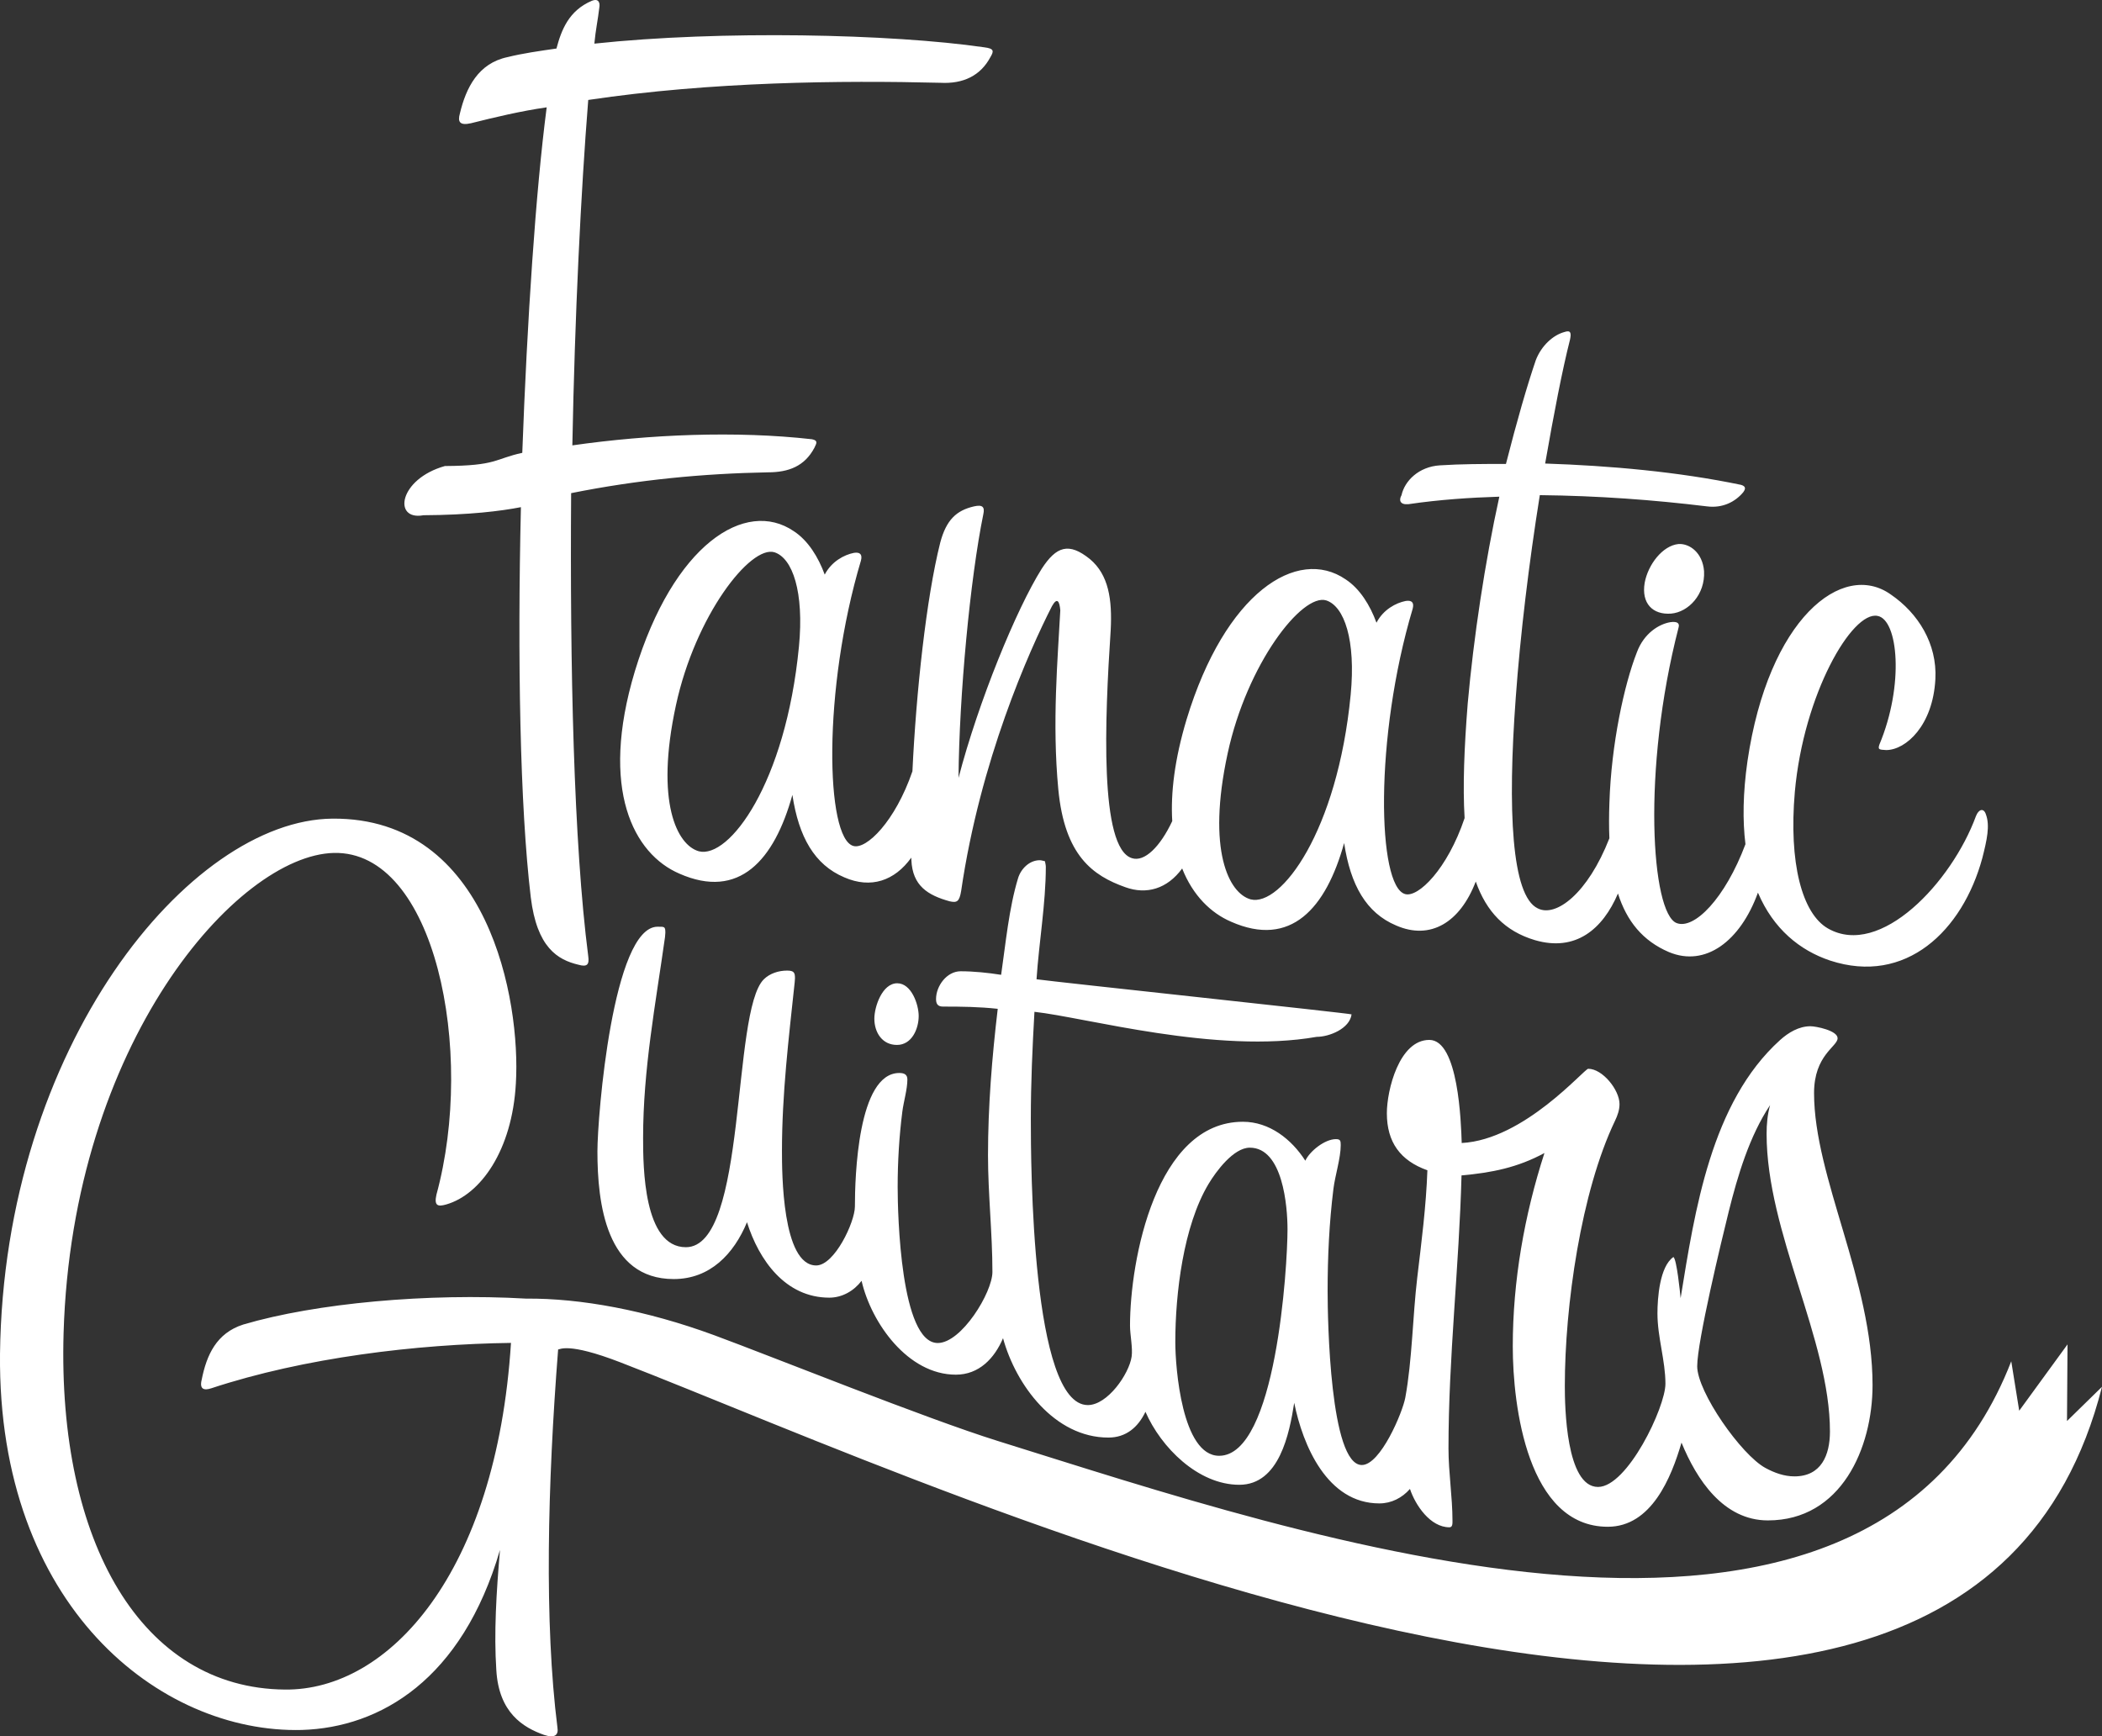 <svg xmlns="http://www.w3.org/2000/svg" viewBox="0 0 581 480"><rect x="0" y="0" width="581" height="480" fill="#333333" stroke="none"/><path d="M116.95 142.45c-8.377 1.472-6.747-10.024 6.023-13.62 14.427-.075 13.71-1.978 21.386-3.647 1.353-36.8 3.714-72.215 6.747-95.513-7.094 1.018-14.193 2.707-20.947 4.402-3.042.677-3.717-.336-3.042-2.707 1.69-7.1 5.068-13.884 13.178-15.58 4.052-1.013 8.785-1.695 13.513-2.37 1.35-5.08 3.382-10.494 9.8-13.207 1.686-.677 2.366.34 2.026 2.036-.34 3.048-1.016 6.092-1.35 9.817 34.8-3.726 82.103-2.708 107.78 1.018 2.7.336 2.7 1.013 1.69 2.707-2.707 5.08-7.434 7.45-13.853 7.1-27.37-.677-63.187-.336-97.31 4.743-2.026 25.396-3.717 59.596-4.393 95.49 21.287-3.05 45.276-4.06 66.223-1.695 1.69.34 1.35 1.018.675 2.372-2.702 5.08-7.094 6.774-12.837 6.774-17.905.336-35.816 2.03-54.396 5.756-.34 47.748.675 96.51 4.728 128 .34 2.366-.335 3.043-2.702 2.366-5.743-1.354-11.486-4.738-13.178-18.622-3.013-25.16-3.704-66.272-2.73-107.87-5.542 1.08-14.265 2.17-27.034 2.232zm431.94 82.626c1.2 3.115.303 7.136-.976 12.154-5.448 20.058-21.122 35.176-42.08 28.306-8.346-2.793-15.66-8.722-19.934-18.77-4.852 13.39-14.492 20.66-24.606 16.43-7.236-3.092-11.655-8.544-14.085-16.193-4.212 9.86-11.675 16.188-22.96 12.89-8.264-2.463-13.403-7.865-16.345-16.2-4.332 11.33-12.544 16.288-22.013 12.15-8.274-3.487-12.61-11.176-14.368-22.796-5.007 18.048-14.716 29.066-31.25 21.756-5.574-2.396-10.556-7.23-13.52-14.718-4.132 5.657-9.866 7.29-15.692 5.182-8.966-3.182-16.8-8.68-18.543-27.082-1.748-18.403-.136-36.293.554-49.48-.21-2.38-.815-3.768-2.305-1.135-6.407 12.547-19.827 42.7-25.097 78.704-.494 3.027-1.186 3.332-3.192 2.885-6.004-1.67-10.267-4.27-10.57-11.405l-.026-.663c-4.606 6.415-11.175 8.652-18.495 5.454-8.274-3.487-12.61-11.176-14.368-22.796-5.007 18.048-14.716 29.066-31.25 21.756-12.572-5.405-22.132-23.204-12.3-55.915 10.63-35.044 30.584-47.9 43.977-38.72 3.928 2.582 6.736 7.137 8.512 11.975 1.883-3.63 5.362-5.482 8.095-6.016 1.707-.252 2.345.465 1.917 2.134-10.665 35.725-9.767 76.798-2.092 78.898 3.58 1.03 11.55-6.743 16.32-20.65 1.023-21.725 3.806-47.78 7.683-63.197 1.685-6.358 4.53-8.92 9.32-10.024 2.4-.552 3.038.16 2.592 2.17-3.635 17.784-6.682 50.174-6.852 72.884 5.5-21.075 15.97-46.633 22.98-57.793 4.048-6.23 7.496-7.41 13.337-2.694 5.188 4.345 6.183 11.18 5.742 19.632-1.63 24.667-3.148 60.2 5.837 63.037 3.493 1.174 7.848-3.15 11.177-10.24-.466-7.734.645-17.067 3.96-28.094 10.63-35.045 30.585-47.9 43.977-38.72 3.928 2.58 6.736 7.137 8.512 11.975 1.883-3.63 5.362-5.482 8.095-6.017 1.706-.252 2.345.465 1.917 2.134-10.665 35.725-9.767 76.798-2.092 78.898 3.6 1.04 11.683-6.873 16.438-21-.528-8.882-.108-19.44.86-31.67 1.63-18.22 4.754-39.084 8.74-57.185-8.13.25-16.62.824-25.142 2.074-2.38.21-2.65-1.16-1.9-2.475.886-4.02 4.806-7.886 10.582-8.26 5.77-.375 11.86-.396 18.29-.395 2.977-11.713 5.87-21.733 8.265-28.727 1.56-4 4.758-6.87 7.85-7.727 1.724-.587 2.023.106 1.583 2.117-2.13 8.368-4.456 20.452-6.865 34.228 17.9.6 36.758 2.267 54.163 5.898 1.33.406 1.296 1.082.568 2.063-2.165 2.598-5.648 4.448-10.012 3.882-14.795-1.796-29.96-2.93-46.193-3.104-3.014 18.83-5.406 38.708-6.648 55.94-2.3 31.073-1.176 54.87 6.09 58.3 4.987 2.547 13.806-4.066 19.787-19.377-.13-3.06-.12-6.316.007-9.76.51-16.25 4.073-32.677 7.59-41.65 1.972-5.32 6.16-7.815 9.233-8.332 1.706-.247 2.698.142 2.293 1.476-10.185 39.48-7.5 78.955-.55 81.695 4.853 1.9 13.402-6.766 19.038-21.804-.808-6.533-.7-14.144.556-22.947 5.78-39.37 26.252-55.587 39.627-46.07 7.516 5.145 12.828 13.557 12.314 23.366-.672 12.848-8.133 19.58-13.546 19.633-2.023-.106-2.363-.124-1.952-1.458 6.954-16.6 5.193-34.652-.506-35.63-7.03-1.39-20.42 21.647-22.844 48.647-1.7 19.577 1.962 33.672 9.186 37.777 14.46 8.22 34.164-12.786 40.877-31.08.78-1.992 2.147-2.262 2.733-.534zm-407.66 146.16c-26.015.34-57.098 4.06-82.778 12.53-2.026.677-3.377.336-2.7-2.372 1.35-6.774 4.052-12.866 11.487-15.237 20.106-5.94 51.224-8.73 78.2-7.162 14.975-.137 33.26 3.226 51.936 10.103 16.067 5.917 58.394 23 78.413 29.248 83.66 26.067 240.34 80.436 280.13-22.03l2.2 13.668 13.352-18.336-.144 21.185 9.67-9.462c-40.296 159.05-320.76 27.477-409.53-6.764-14.76-5.694-16.738-3.435-17.195-3.578-2.93 37.357-3.852 75.54-.193 104.53.335 2.036-.675 3.048-3.717 2.036-5.743-2.036-12.502-6.097-13.178-17.95-.675-10.158 0-21.334 1.016-33.182-10.476 35.9-33.114 49.097-54.737 49.773-39.193 1.018-84.134-34.2-83.46-103.95 1.016-84.997 52.37-147.64 91.903-147.98 43.25-.34 52.035 50.45 50.685 73.14-1.016 18.627-9.8 30.816-19.26 33.523-2.366.682-3.377.34-2.7-2.708 10.81-39.62-.34-95.15-28.382-94.473-26.696.677-72.307 52.486-74.673 132.74-1.686 57.9 21.628 98.198 61.155 98.54 28.722.336 58.454-32.17 62.506-95.832zm319.1 11.3c0-6.435-2.205-12.843-2.205-19.463 0-4.213.608-12.956 4.41-15.576.905.536 1.838 9.753 1.992 11.37 3.918-24.104 8.387-54.095 27.49-71.35 2.286-2.065 5.207-3.82 8.385-3.82 1.567 0 7.516 1.194 7.516 3.313 0 2.334-6.505 4.603-6.505 15.173 0 23.287 16.167 51.872 16.167 80.712 0 17.38-8.638 37.412-28.924 37.412-12.303 0-19.696-11.288-23.882-21.51-2.816 9.68-8.327 23.266-20.373 23.266-22.175 0-26.265-33.363-26.265-49.87 0-18.102 3.2-36.253 8.754-53.45-7.42 4.027-14.6 5.45-22.92 6.19-.657 25.178-3.603 50.273-3.603 75.48 0 6.677 1.105 13.418 1.105 19.976 0 .68.07 1.82-.837 1.82-5.304 0-9.412-6.106-10.917-10.606-2.167 2.478-5.14 4.003-8.453 4.003-14.406 0-21.163-16.04-23.54-27.814-1.317 8.486-4.12 22.664-15.168 22.664-11.412 0-21.67-10.354-25.95-20.175-2.046 4.27-5.35 7.124-10.247 7.124-14.878 0-25.576-14.533-29.118-27.473-2.365 5.572-6.634 10.085-13.043 10.085-13.253 0-23.366-14.283-26.055-25.944-2.124 2.788-5.362 4.654-8.915 4.654-12.135 0-19.46-10.368-22.757-20.855-3.624 8.74-10.178 15.714-20.248 15.714-18.703 0-21.094-20.98-21.094-35.272 0-9.764 4.267-62.13 16.62-62.13 1.912 0 2.155-.097 2.155 1.657l-.096 1.223c-2.62 18.615-6.053 36.55-6.053 55.482 0 7.95.11 30.235 11.822 30.235 17.104 0 12.524-65.174 21.55-74.066 1.667-1.642 4.1-2.405 6.427-2.405 1.943 0 2.18.606 2.18 2.132l-.084 1.144c-1.652 15.518-3.512 30.855-3.512 46.498 0 6.008.03 31.74 9.46 31.74 5.08 0 10.7-12.03 10.7-16.29 0-8.032.767-36.917 12.272-36.917 1.28 0 2.233.368 2.233 1.792 0 2.71-1.045 6.14-1.397 8.914-.876 6.9-1.29 13.855-1.29 20.808 0 7.59.817 43.133 11.085 43.133 6.564 0 15.106-13.974 15.106-19.643 0-10.695-1.22-21.5-1.22-32.263 0-13.528 1.105-27.05 2.69-40.478-5.157-.562-9.993-.62-15.164-.62-1.505 0-1.887-.87-1.887-2.085 0-3.62 2.984-7.676 6.794-7.676 3.623 0 7.617.414 11.196.98 1.256-8.643 2.148-18.387 4.684-26.72.786-2.584 3.13-4.96 5.994-4.96.448 0 .99.194 1.432.28.077.483.243 1.04.243 1.53 0 10.043-1.898 20.976-2.57 31.103 5.22.74 86.772 9.426 87.08 9.706-.537 3.962-6.168 6.21-9.646 6.21-27.638 4.86-63.88-5.38-78.008-6.92-.557 9.83-1 19.68-1 29.528 0 12.38.182 79.186 15.76 79.186 5.43 0 11.384-8.553 12.102-13.384.35-2.36-.447-6.027-.447-8.566 0-18.193 7.203-56.37 31.202-56.37 7.33 0 13.437 4.816 17.25 10.76 1.28-2.696 5.42-5.958 8.45-5.958 1.234 0 1.34.442 1.34 1.647 0 3.607-1.554 8.358-2.018 12.1-1.166 9.375-1.606 18.842-1.606 28.286 0 7.906.67 48.054 9.464 48.054 5.137 0 11.248-14.513 12.004-18.608 1.907-10.33 2.042-22.53 3.304-33.176 1.17-9.865 2.456-19.756 2.805-29.693-7.492-2.663-11.203-7.775-11.203-15.775 0-6.36 3.4-20.265 11.736-20.265 8.058 0 8.77 22.822 8.955 28.5 17.263-.895 33.87-20.52 34.97-20.52 3.957 0 8.646 5.845 8.646 9.76 0 1.633-.54 3.147-1.236 4.6-9.43 19.712-13.88 51.206-13.88 73.33 0 5.52.306 27.912 9.177 27.912 8.127 0 18.63-22.05 18.63-28.51zm-114.88-65.27c-4.516 0-9.355 6.61-11.397 10.017-6.987 11.657-9.194 30.356-9.194 43.71 0 7.09 1.843 31.45 12.115 31.45 15.792 0 18.9-52.48 18.9-62.614 0-6.313-1.282-22.564-10.426-22.564zm123.66 60.404c0 7.125 12.165 24.502 18.85 28.13 2.478 1.345 5.175 2.334 8.028 2.334 7.427 0 9.816-5.895 9.816-12.404 0-25.44-17.51-54.95-17.51-82.28 0-2.676.242-5.37.965-7.954-5.707 8.578-8.97 19.522-11.436 29.44-2.008 8.073-8.71 35.915-8.71 42.732zM373.327 192.1c1.47-15.18-1.764-24.504-6.755-26.122-6.656-2.047-21.89 17.497-27.246 42.3-5.8 26.823.342 38.673 6.347 40.344 8.345 2.135 24-18.748 27.654-56.533zm-152.5-13.3c1.47-15.18-1.764-24.504-6.755-26.122-6.656-2.047-21.89 17.498-27.246 42.31-5.8 26.823.342 38.673 6.346 40.344 8.345 2.135 23.99-18.748 27.654-56.533zm27.17 93.02c3.923 0 5.932 5.858 5.932 9.043 0 3.527-1.88 8.002-6.01 8.002-4.098 0-6.245-3.488-6.245-7.247 0-3.355 2.19-9.798 6.322-9.798zm206.6-110.73c.94-5.037 4.935-10.255 9.357-10.7 3.055-.176 6.644 2.382 7.053 7.5.338 6.465-4.314 11.306-9.075 11.734-5.096.4-8.31-2.81-7.334-8.524z" fill="#fff" fill-rule="evenodd"/></svg>